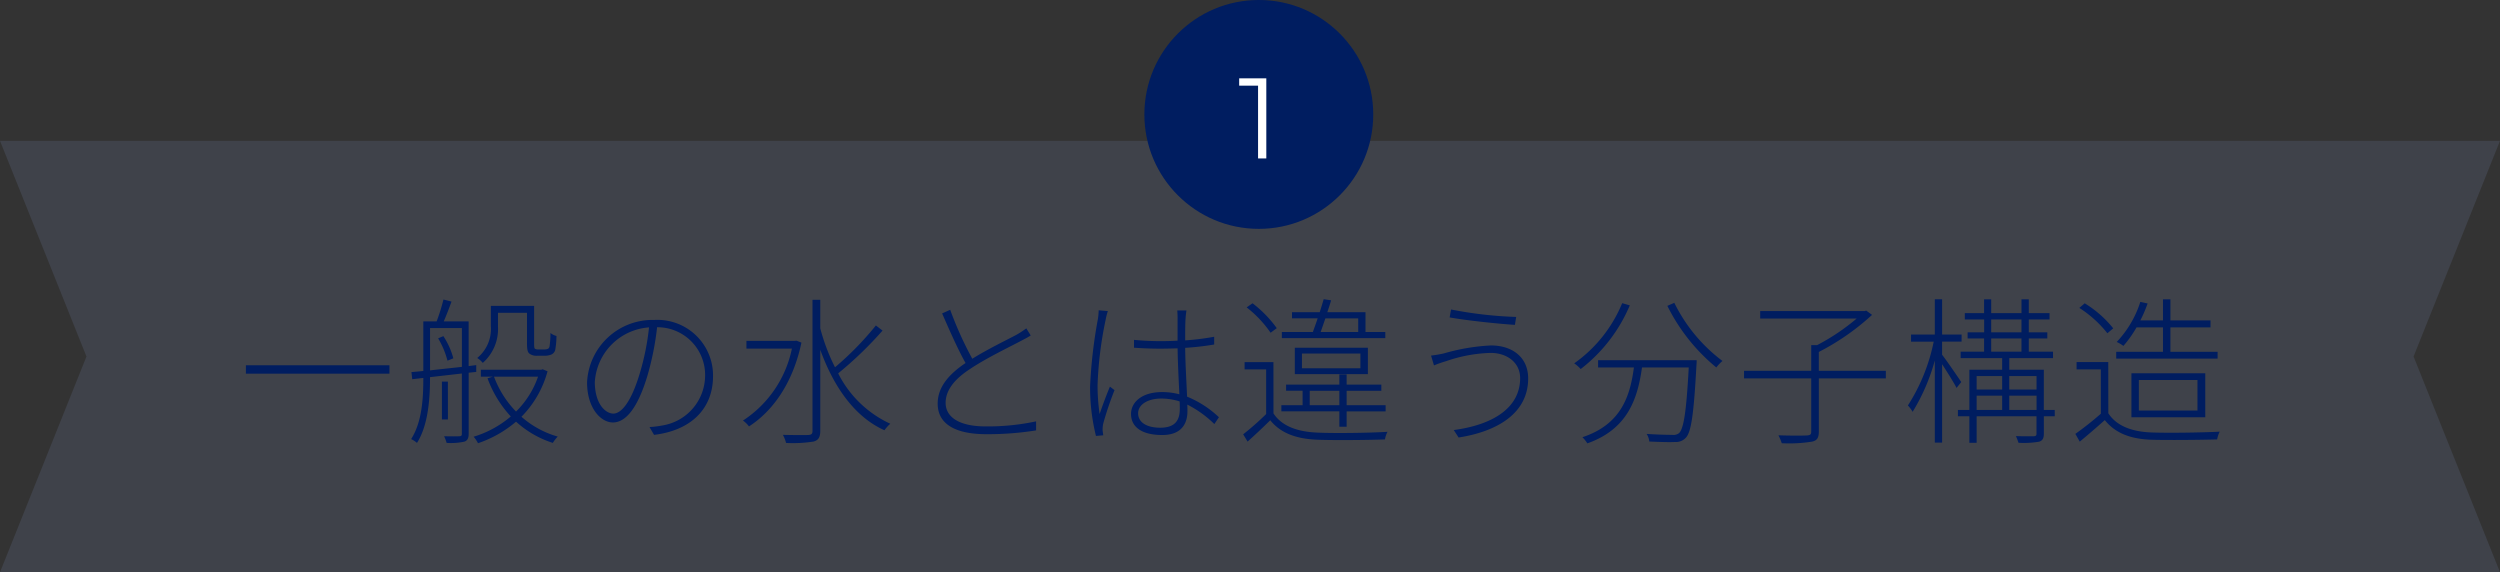 <svg xmlns="http://www.w3.org/2000/svg" width="284" height="65"><rect width="100%" height="100%" fill="#333333" stroke="none"/><g data-name="グループ 40966"><g data-name="グループ 40958"><path data-name="中マド 2" d="M284 65H0l9.823-24.5L0 16h284l-9.818 24.5L284 65z" fill="#7386b1" opacity=".183"/><path data-name="パス 62184" d="M27.933 41.494v.954h16.308v-.954zm28.638-5.958h3.294v3.33c0 .9.072 1.134.288 1.314a1.336 1.336 0 00.848.234h.864a2.094 2.094 0 00.738-.126.8.8 0 00.468-.522 9.362 9.362 0 00.144-1.6 1.75 1.75 0 01-.684-.342 10.5 10.5 0 01-.09 1.44c-.018.216-.108.324-.2.36a1.058 1.058 0 01-.468.072h-.63a.673.673 0 01-.36-.072c-.09-.036-.108-.252-.108-.63v-4.248h-4.914v2.322a4.256 4.256 0 01-1.548 3.6 2.649 2.649 0 01.63.558 5.14 5.14 0 001.728-4.14zm-6.8 2.9a9.571 9.571 0 011.062 2.538l.666-.27a8.548 8.548 0 00-1.134-2.52zm-.918-1.17h3.618v4.41c-1.278.144-2.52.27-3.618.4zm5.248 4.984v-.774l-.864.108v-5.076h-2.826c.288-.666.612-1.494.882-2.25l-.918-.234a20.6 20.6 0 01-.774 2.484h-1.512v5.634c-.486.054-.936.09-1.35.126l.09.81 1.26-.144v.054c0 2.16-.126 4.932-1.386 6.894a2.826 2.826 0 01.666.432c1.282-2.014 1.48-5.058 1.48-7.326v-.144c1.116-.126 2.358-.27 3.618-.414v6.858c0 .2-.072.27-.306.27-.2.018-.882.018-1.71 0a4.955 4.955 0 01.288.756 7.278 7.278 0 002.016-.144c.36-.126.486-.4.486-.9v-6.93zm-3.222 1.1h-.678v4.3h.684zm10.242-.558a10.209 10.209 0 01-2.5 3.96 11.231 11.231 0 01-2.5-3.96zm.522-.846l-.142.054h-6.876v.792h1.35l-.594.18a12.846 12.846 0 002.646 4.338 11.749 11.749 0 01-4.226 2.302 3.352 3.352 0 01.5.738 13.117 13.117 0 004.322-2.45 11.255 11.255 0 004.178 2.414 4.284 4.284 0 01.558-.72 10.573 10.573 0 01-4.122-2.25 11.687 11.687 0 002.964-5.166zm19.358.772a6.317 6.317 0 00-6.678-6.372 7.446 7.446 0 00-7.632 7.092c0 2.934 1.566 4.554 2.934 4.554 1.494 0 2.862-1.71 3.96-5.436a32.736 32.736 0 001.062-5.382 5.418 5.418 0 015.454 5.508 5.771 5.771 0 01-4.86 5.652 11.125 11.125 0 01-1.458.18l.518.886c4.122-.49 6.7-2.9 6.7-6.682zm-13.428.648a6.636 6.636 0 016.156-6.174 28.344 28.344 0 01-1.028 5.148c-1.008 3.4-2.142 4.644-3.024 4.644s-2.108-1.084-2.108-3.618zm22.91-4.666l-.18.018h-5.508v.882h5.166a12.824 12.824 0 01-5.56 8.176 3 3 0 01.684.666c2.682-1.728 4.986-4.9 5.958-9.522zm9.018-1.728a34.976 34.976 0 01-4.644 4.752 22.489 22.489 0 01-1.674-4.424v-3.24h-.882v14.886c0 .342-.126.45-.486.468-.342.018-1.514.018-2.88-.014a3.713 3.713 0 01.36.918 14.963 14.963 0 003.15-.162c.522-.162.738-.468.738-1.224v-9.2c1.494 4.14 3.87 7.614 7.29 9.144a4.333 4.333 0 01.666-.738 12.461 12.461 0 01-5.922-5.724 42.662 42.662 0 005.04-4.86zm8.442-1.782l-.918.414c.864 1.98 1.854 4.212 2.664 5.634-2.07 1.39-3.168 2.862-3.168 4.612 0 2.484 2.286 3.474 5.526 3.474a34.524 34.524 0 005.654-.432v-1.026a26.314 26.314 0 01-5.706.576c-3.042 0-4.572-1.062-4.572-2.682 0-1.422 1.008-2.7 2.79-3.852 1.818-1.224 4.464-2.484 5.742-3.168.45-.234.828-.432 1.134-.63l-.5-.81a10.873 10.873 0 01-1.062.7c-1.062.576-3.258 1.62-5.076 2.754a41.163 41.163 0 01-2.508-5.56zm21.348 11.758c0-.99 1.1-1.674 2.628-1.674a7.047 7.047 0 012.088.326c.018.324.018.612.018.828 0 1.278-.486 2.16-2.232 2.16-1.512-.002-2.502-.596-2.502-1.64zm5.49-11.682h-1.044a10.119 10.119 0 01.036 1.062V38.7a32.57 32.57 0 01-4.95-.09v.89a40.81 40.81 0 002.952.108c.666 0 1.332-.018 2-.036.018 1.566.126 3.654.2 5.22a7.6 7.6 0 00-1.962-.252c-2.322 0-3.528 1.17-3.528 2.484 0 1.458 1.188 2.394 3.546 2.394 2.34 0 2.862-1.476 2.862-2.7 0-.234 0-.486-.018-.756a12.2 12.2 0 013.074 2.21l.522-.772a11.618 11.618 0 00-3.618-2.34c-.072-1.71-.2-3.762-.216-5.544a31.185 31.185 0 003.294-.38v-.882a28.333 28.333 0 01-3.294.414c0-.846 0-1.8.036-2.358.018-.342.054-.666.108-1.044zm-8.928.072l-1.044-.09a7.429 7.429 0 01-.09 1.008 54.768 54.768 0 00-.882 7.6 22.758 22.758 0 00.664 5.666l.83-.072c-.018-.144-.054-.378-.072-.54a3.155 3.155 0 01.072-.81 37.559 37.559 0 011.278-3.78l-.522-.4c-.342.81-.864 2.2-1.17 3.114a22.525 22.525 0 01-.234-3.294 42.843 42.843 0 01.918-7.416 7.218 7.218 0 01.252-.986zm28.44.828v1.548h-4.266c.162-.45.342-.99.54-1.548zm3.078 1.548h-2.25v-2.25h-4.338q.243-.7.432-1.35l-.846-.126c-.126.45-.288.972-.45 1.476h-3.15v.7h2.916c-.18.558-.378 1.08-.54 1.548h-3.528v.7h11.754zm-9.47 2.448h6.642v1.674h-6.642zm7.49 2.338v-3h-8.3v3zm-6.606 3.53v-1.638h3.366v1.638zm3.366 2.448h.828v-1.746h4.428v-.7h-4.428v-1.64h3.942v-.7h-3.942v-1.154h-.828v1.152h-6.05v.7h1.874v1.64h-2.412v.7h6.588zm-7.11-11.2a13.445 13.445 0 00-2.754-2.826l-.666.468a12.922 12.922 0 012.718 2.88zm-.378 3.856h-3.276v.828h2.448v5.076a31.989 31.989 0 01-2.61 2.3l.5.828a73.038 73.038 0 002.576-2.426c1.154 1.44 2.918 2.124 5.384 2.214 1.926.072 5.76.036 7.65-.036a2.574 2.574 0 01.288-.864c-1.98.126-6.066.18-7.956.09-2.286-.09-4.05-.738-5-2.178zm28.026 1.818c0 3.456-3.222 5.328-7.542 5.9l.554.848c4.464-.7 7.9-2.79 7.9-6.714 0-2.43-1.836-3.744-4.212-3.744a23.062 23.062 0 00-5.346.9 13.364 13.364 0 01-1.476.252l.334 1.118a11.993 11.993 0 011.386-.486 16.741 16.741 0 015.04-.936c1.94 0 3.362 1.152 3.362 2.862zm-7.848-7.794l-.162.9c2.016.36 5.472.72 7.416.846l.144-.9a45.716 45.716 0 01-7.398-.846zm19.44-.72a15.638 15.638 0 01-5.454 6.84 3.666 3.666 0 01.738.648 17.942 17.942 0 005.58-7.236zm-2.736 6.48v.828h4.068c-.432 3.294-1.476 6.48-5.85 7.92a3.977 3.977 0 01.558.7c4.536-1.6 5.706-4.986 6.21-8.622h5.31c-.27 5.056-.576 6.95-1.098 7.456a1.027 1.027 0 01-.774.2c-.414 0-1.62-.018-2.916-.108a1.85 1.85 0 01.306.864c1.17.054 2.34.09 2.916.054a1.525 1.525 0 001.242-.49c.612-.648.9-2.7 1.206-8.334.018-.126.018-.468.018-.468zm7.866-6.174a21.3 21.3 0 005.562 7 4.544 4.544 0 01.7-.738 18.374 18.374 0 01-5.472-6.606zm24.822 7.38h-7.614v-2.142a27.354 27.354 0 006.048-4.212l-.666-.486-.18.054h-11.862v.846h10.962a24.273 24.273 0 01-4.5 3.024h-.666v2.916h-7.632v.864h7.632v6.048c0 .306-.09.4-.486.432-.4.018-1.692.036-3.24-.018a5.351 5.351 0 01.378.9 16.428 16.428 0 003.438-.18c.576-.126.774-.432.774-1.152v-6.03h7.614zm8.568 1.276c-.324-.486-1.674-2.466-2.178-3.1v-1.494h2.214V38h-2.214v-4h-.828v4h-2.7v.81h2.574a21.21 21.21 0 01-2.934 7.254 3.585 3.585 0 01.54.72 22.535 22.535 0 002.52-5.832v9.326h.828v-8.91c.576.9 1.368 2.142 1.638 2.7zm5.454 3.17v-1.62h3.1v1.62zm-3.708-1.62h2.9v1.62h-2.9zm2.9-2.232v1.53h-2.9v-1.53zm3.906 0v1.53h-3.1v-1.53zm-5.152-4.266h3.44v1.494h-3.44zm0-2.16h3.44v1.458h-3.44zm7.22 10.278h-1.242V42h-3.924v-1.316h4.968v-.738h-2.754v-1.494h2.106v-.7h-2.106v-1.458h2.358v-.72h-2.358v-1.566h-.828v1.566h-3.44v-1.566h-.81v1.566h-2.19v.72h2.2v1.458h-1.88v.7h1.872v1.494h-2.664v.738h4.716V42h-3.726v4.57h-1.3v.72h1.3v3.01h.828v-3.01h6.8v1.98c0 .2-.072.27-.306.288-.252 0-1.062.018-2.034-.018a5.788 5.788 0 01.294.76 10.408 10.408 0 002.358-.126c.4-.144.522-.4.522-.918V47.29h1.24zm18.5-6.606h-5.36v-2.772h4.554V36.4h-4.554v-2.394h-.846V36.4h-2.574a15.136 15.136 0 00.828-1.926l-.828-.18a11.81 11.81 0 01-2.682 4.554 3.815 3.815 0 01.756.45 12.842 12.842 0 001.494-2.106h3.006v2.772h-5.314v.774h11.52zm-8.946 3.2h6.66v3.474h-6.66zm7.546 4.236v-5h-8.388v5zm-10.458-10.1a12.471 12.471 0 00-3.24-2.844l-.612.522a12.915 12.915 0 013.186 2.88zm-.562 3.834h-3.6v.828h2.754V47a35.44 35.44 0 01-2.894 2.288l.5.882a99.925 99.925 0 002.844-2.448c1.156 1.44 2.83 2.142 5.278 2.232 1.872.054 5.634.018 7.488-.036a2.988 2.988 0 01.288-.882c-1.944.108-5.94.162-7.794.09-2.214-.09-3.942-.756-4.86-2.178z" fill="#001d60"/></g><g data-name="グループ 40964"><g data-name="グループ 40963" transform="translate(130.001 -.325)"><circle data-name="楕円形 6404" cx="13" cy="13" r="13" transform="translate(0 .324)" fill="#001d60"/><path data-name="パス 62183" d="M10.77 9.224v.832h2.145v8.268h.937v-9.1z" fill="#fff"/></g></g></g></svg>